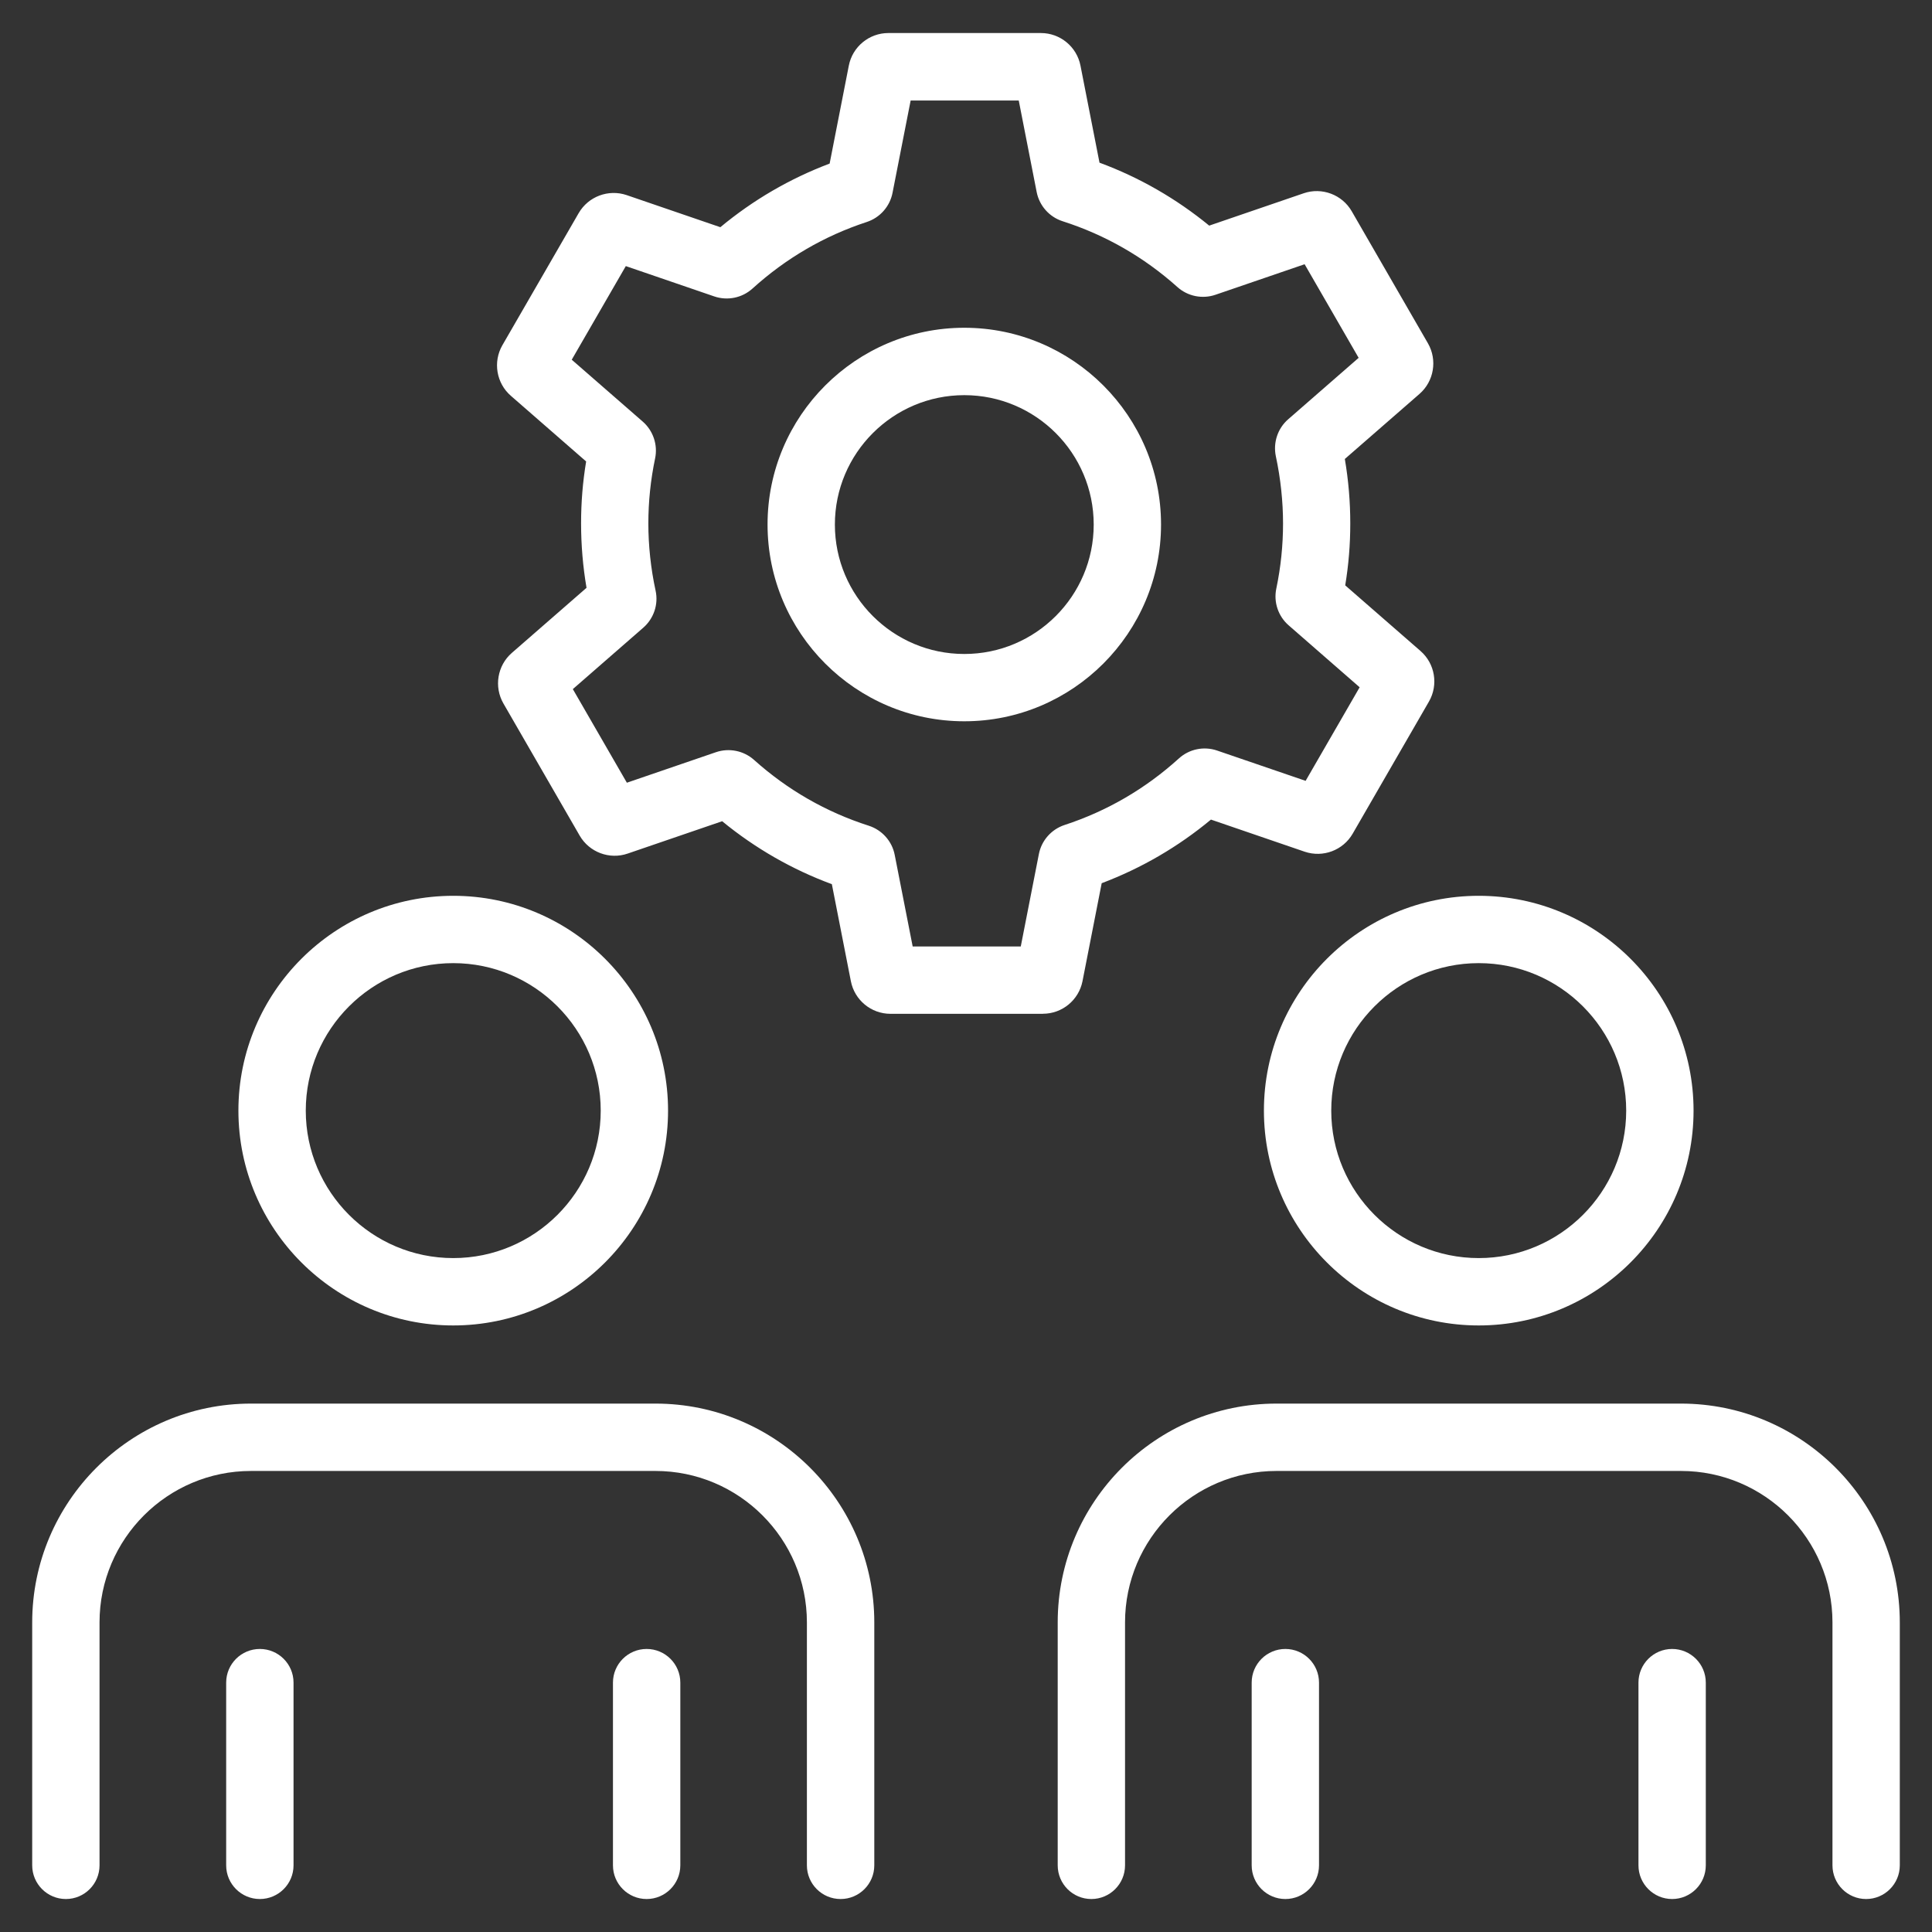 <svg width="60" height="60" viewBox="0 0 60 60" fill="none" xmlns="http://www.w3.org/2000/svg">
<rect x="0" y="0" width="60" height="60" fill="#333333" stroke="none"/>
<g clip-path="url(#clip0_12565_68)">
<path d="M26.105 58.976C25.528 58.976 25.059 58.507 25.059 57.93V50.386C25.059 47.792 22.949 45.682 20.355 45.682H7.795C5.202 45.682 3.091 47.792 3.091 50.386V57.93C3.091 58.507 2.623 58.976 2.046 58.976C1.469 58.976 1 58.507 1 57.93V50.386C1 46.639 4.048 43.59 7.795 43.59H20.357C24.104 43.59 27.152 46.639 27.152 50.386V57.93C27.152 58.507 26.683 58.976 26.107 58.976H26.105Z" fill="white"/>
<path d="M8.07 58.976C7.493 58.976 7.024 58.507 7.024 57.93V52.255C7.024 51.678 7.493 51.21 8.07 51.21C8.647 51.21 9.116 51.678 9.116 52.255V57.93C9.116 58.507 8.647 58.976 8.07 58.976Z" fill="white"/>
<path d="M20.082 58.976C19.505 58.976 19.036 58.507 19.036 57.93V52.255C19.036 51.678 19.505 51.21 20.082 51.21C20.659 51.21 21.128 51.678 21.128 52.255V57.93C21.128 58.507 20.659 58.976 20.082 58.976Z" fill="white"/>
<path d="M14.076 41.163C10.397 41.163 7.404 38.17 7.404 34.491C7.404 30.812 10.397 27.82 14.076 27.82C17.755 27.82 20.747 30.812 20.747 34.491C20.747 38.17 17.755 41.163 14.076 41.163ZM14.076 29.911C11.55 29.911 9.496 31.966 9.496 34.491C9.496 37.017 11.55 39.071 14.076 39.071C16.601 39.071 18.656 37.017 18.656 34.491C18.656 31.966 16.601 29.911 14.076 29.911Z" fill="white"/>
<path d="M57.954 58.976C57.377 58.976 56.909 58.507 56.909 57.93V50.386C56.909 47.792 54.798 45.682 52.205 45.682H39.643C37.05 45.682 34.939 47.792 34.939 50.386V57.93C34.939 58.507 34.47 58.976 33.893 58.976C33.316 58.976 32.848 58.507 32.848 57.93V50.386C32.848 46.639 35.896 43.59 39.643 43.59H52.205C55.952 43.59 59 46.639 59 50.386V57.93C59 58.507 58.531 58.976 57.954 58.976Z" fill="white"/>
<path d="M39.918 58.976C39.341 58.976 38.872 58.507 38.872 57.93V52.255C38.872 51.678 39.341 51.21 39.918 51.21C40.495 51.21 40.963 51.678 40.963 52.255V57.93C40.963 58.507 40.495 58.976 39.918 58.976Z" fill="white"/>
<path d="M51.929 58.976C51.353 58.976 50.884 58.507 50.884 57.93V52.255C50.884 51.678 51.353 51.21 51.929 51.21C52.506 51.21 52.975 51.678 52.975 52.255V57.93C52.975 58.507 52.506 58.976 51.929 58.976Z" fill="white"/>
<path d="M45.923 41.163C42.244 41.163 39.252 38.17 39.252 34.491C39.252 30.812 42.244 27.82 45.923 27.82C49.602 27.82 52.595 30.812 52.595 34.491C52.595 38.17 49.602 41.163 45.923 41.163ZM45.923 29.911C43.398 29.911 41.343 31.966 41.343 34.491C41.343 37.017 43.398 39.071 45.923 39.071C48.449 39.071 50.503 37.017 50.503 34.491C50.503 31.966 48.449 29.911 45.923 29.911Z" fill="white"/>
<path d="M29.947 22.4C26.578 22.4 23.837 19.658 23.837 16.289C23.837 12.921 26.578 10.179 29.947 10.179C33.316 10.179 36.057 12.921 36.057 16.289C36.057 19.658 33.316 22.4 29.947 22.4ZM29.947 12.272C27.732 12.272 25.928 14.074 25.928 16.291C25.928 18.508 27.73 20.31 29.947 20.31C32.164 20.31 33.966 18.508 33.966 16.291C33.966 14.074 32.164 12.272 29.947 12.272Z" fill="white"/>
<path d="M32.391 31.485H27.654C27.056 31.485 26.54 31.06 26.425 30.474L25.834 27.459C24.595 27.001 23.452 26.344 22.427 25.504L19.492 26.509C18.928 26.703 18.3 26.467 18.002 25.95L15.634 21.847C15.336 21.33 15.445 20.669 15.895 20.277L18.215 18.255C18.102 17.591 18.046 16.922 18.046 16.256C18.046 15.591 18.098 14.968 18.203 14.331L15.864 12.291C15.414 11.899 15.304 11.239 15.602 10.721L17.971 6.619C18.271 6.101 18.896 5.868 19.461 6.059L22.371 7.056C23.391 6.209 24.529 5.547 25.765 5.08L26.361 2.037C26.476 1.451 26.991 1.026 27.589 1.026H32.326C32.924 1.026 33.44 1.451 33.555 2.037L34.146 5.052C35.385 5.51 36.528 6.167 37.553 7.007L40.488 6.002C41.052 5.808 41.68 6.044 41.978 6.559L44.346 10.662C44.644 11.18 44.534 11.84 44.085 12.232L41.765 14.254C41.878 14.916 41.934 15.587 41.934 16.253C41.934 16.919 41.882 17.541 41.777 18.179L44.116 20.218C44.566 20.61 44.676 21.27 44.377 21.788L42.009 25.89C41.711 26.408 41.084 26.643 40.517 26.45L37.607 25.453C36.587 26.3 35.449 26.962 34.214 27.429L33.618 30.472C33.502 31.058 32.987 31.483 32.389 31.483L32.391 31.485ZM28.344 29.393H31.701L32.263 26.525C32.345 26.101 32.652 25.755 33.063 25.62C34.383 25.188 35.575 24.493 36.61 23.555C36.932 23.262 37.387 23.168 37.798 23.309L40.547 24.25L42.225 21.344L40.021 19.421C39.696 19.139 39.548 18.7 39.637 18.278C39.777 17.61 39.846 16.931 39.846 16.256C39.846 15.582 39.771 14.86 39.623 14.172C39.533 13.747 39.679 13.304 40.007 13.02L42.194 11.113L40.516 8.206L37.748 9.154C37.34 9.294 36.885 9.202 36.565 8.914C35.524 7.982 34.325 7.295 33.002 6.871C32.588 6.739 32.279 6.39 32.195 5.965L31.638 3.121H28.281L27.718 5.99C27.635 6.413 27.328 6.76 26.918 6.894C25.599 7.326 24.407 8.022 23.372 8.959C23.049 9.252 22.594 9.346 22.181 9.205L19.435 8.264L17.756 11.171L19.961 13.093C20.285 13.376 20.433 13.815 20.345 14.236C20.205 14.904 20.135 15.584 20.135 16.258C20.135 16.933 20.21 17.654 20.36 18.343C20.453 18.768 20.304 19.209 19.977 19.494L17.79 21.401L19.468 24.308L22.235 23.36C22.643 23.221 23.098 23.313 23.419 23.601C24.459 24.533 25.658 25.22 26.979 25.643C27.392 25.776 27.703 26.122 27.786 26.549L28.344 29.393ZM26.338 27.633H26.34C26.34 27.633 26.34 27.633 26.338 27.633Z" fill="white"/>
</g>
<defs>
<clipPath id="clip0_12565_68">
<rect width="58" height="57.951" fill="white" transform="translate(1 1.024)"/>
</clipPath>
</defs>
</svg>
